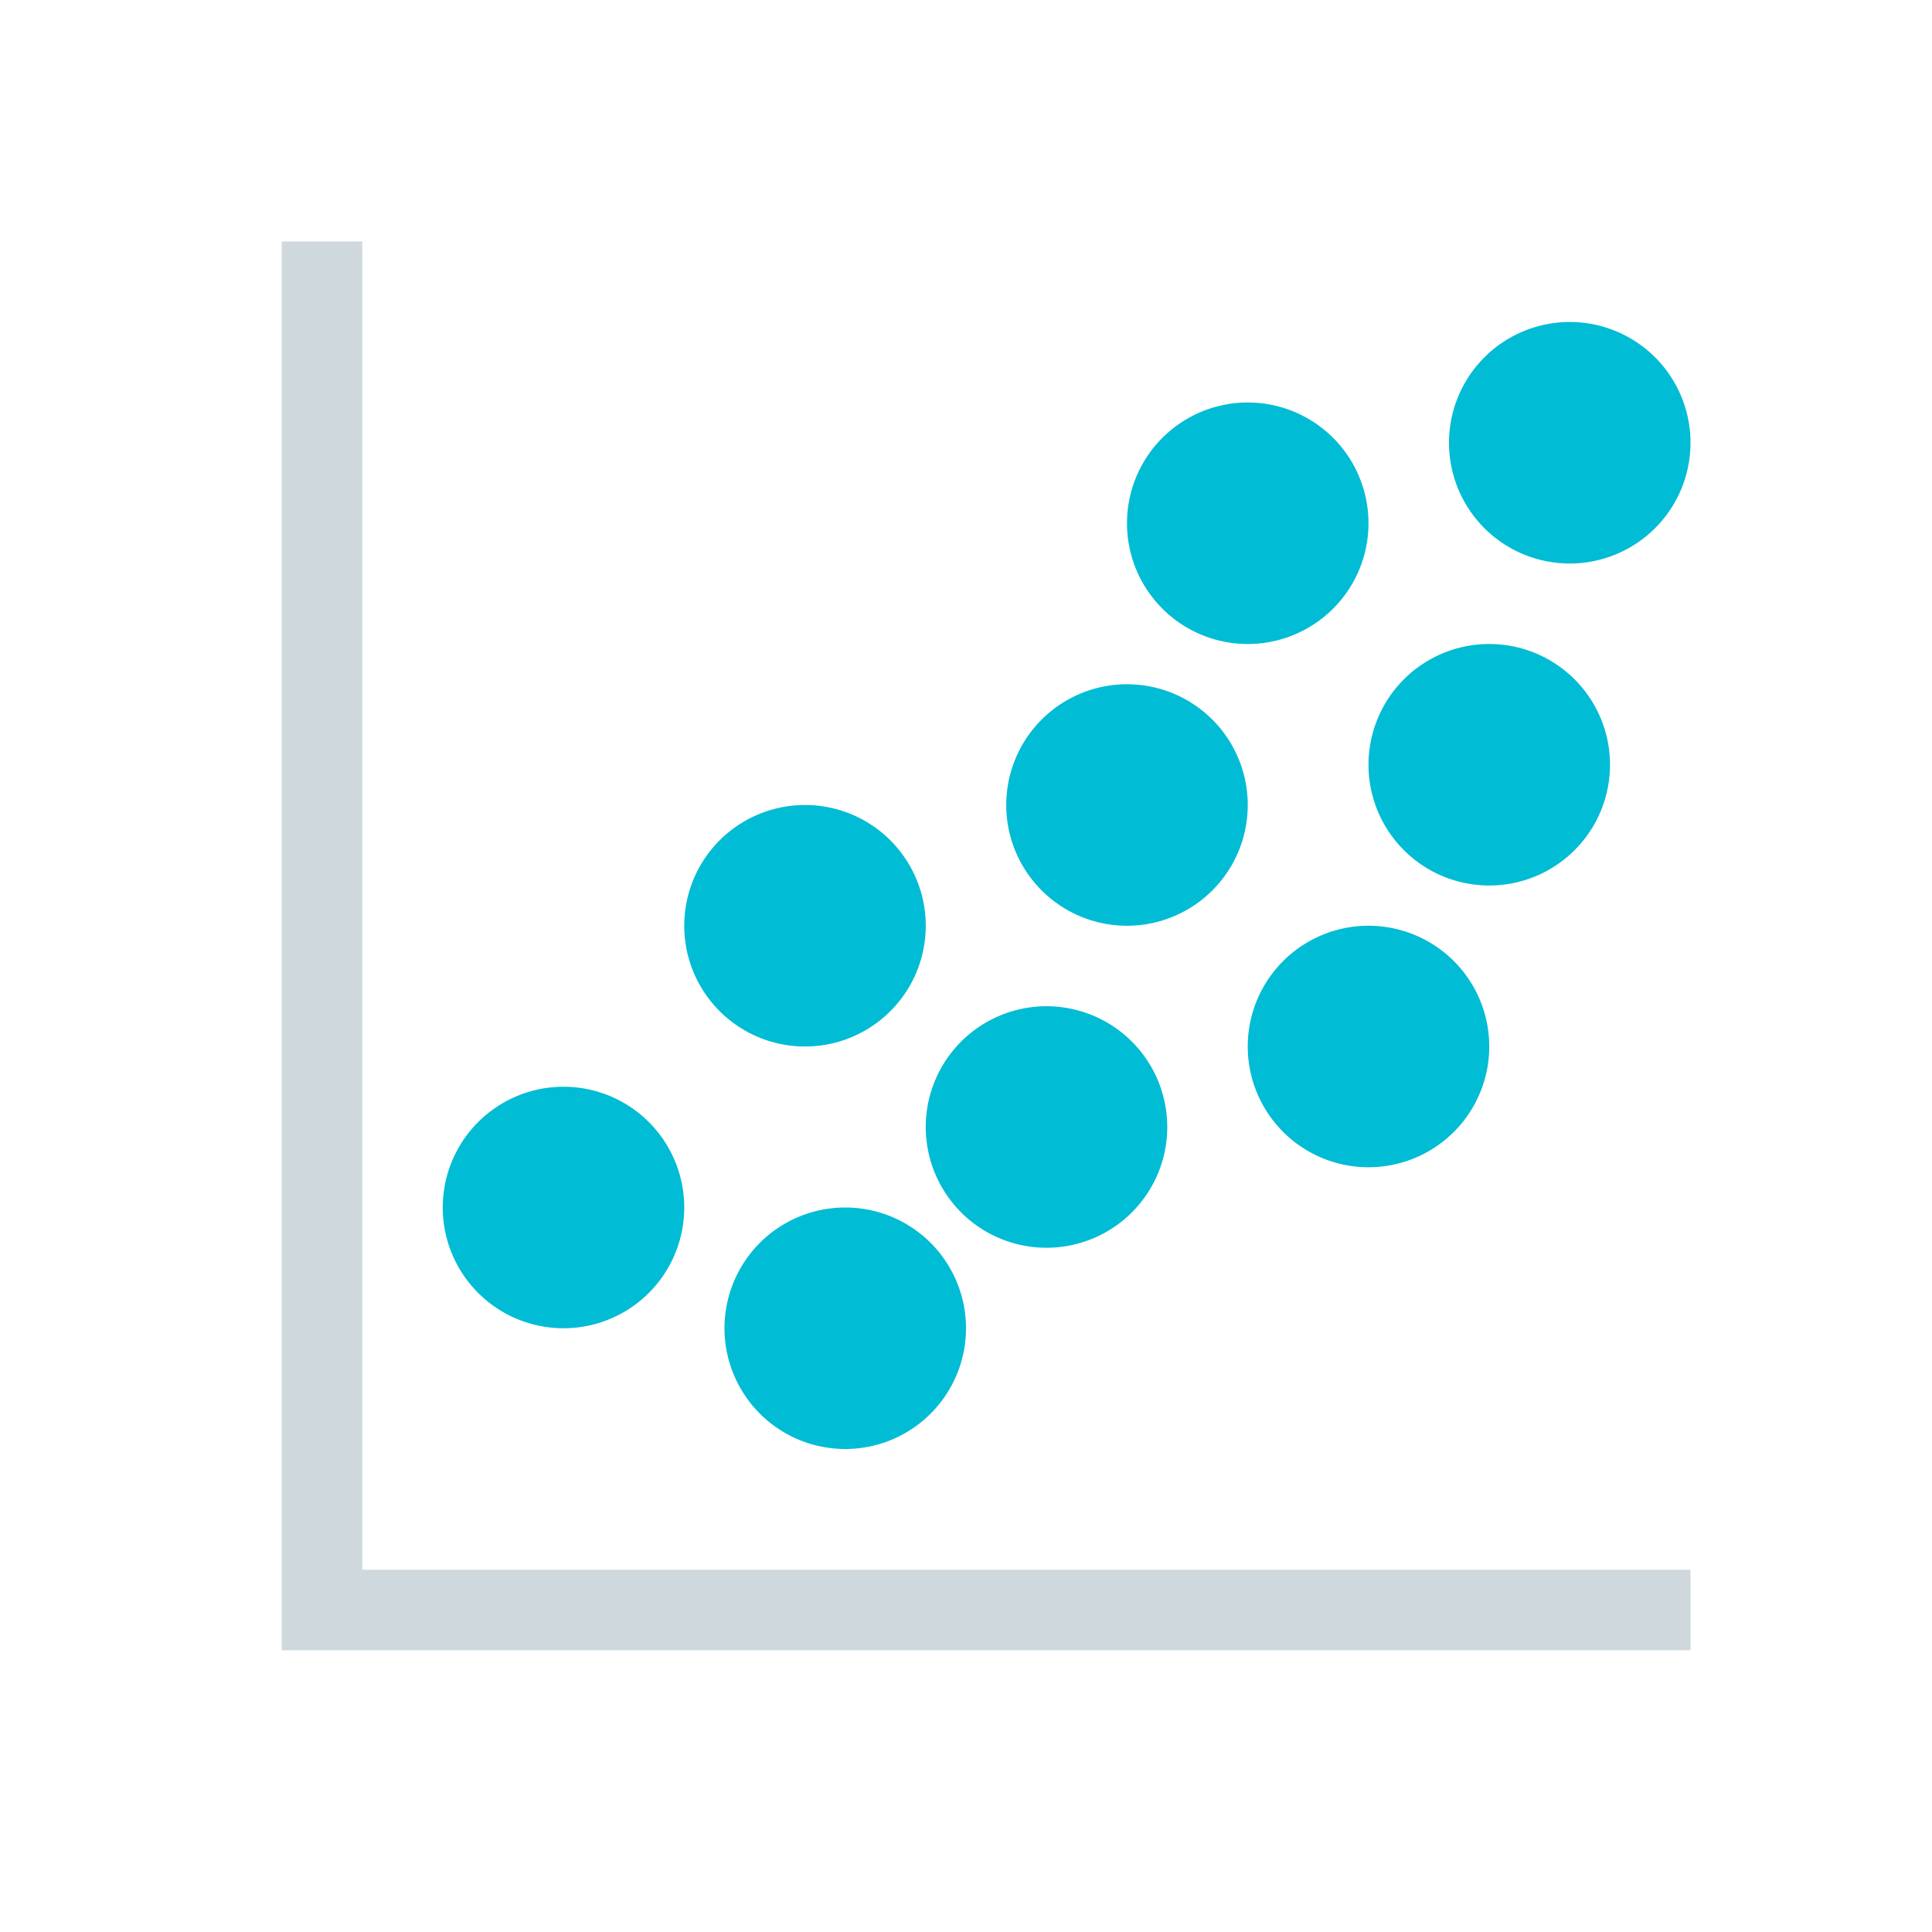 <?xml version="1.0" encoding="utf-8"?>
<!-- Скачано с сайта svg4.ru / Downloaded from svg4.ru -->
<svg width="800px" height="800px" viewBox="0 0 1024 1024" class="icon"  version="1.1" xmlns="http://www.w3.org/2000/svg"><path d="M192 832V128H149.333v746.667h746.667v-42.667z" fill="#CFD8DC" /><path d="M832 234.667m-64 0a64 64 0 1 0 128 0 64 64 0 1 0-128 0Z" fill="#00BCD4" /><path d="M661.333 277.333m-64 0a64 64 0 1 0 128 0 64 64 0 1 0-128 0Z" fill="#00BCD4" /><path d="M789.333 405.333m-64 0a64 64 0 1 0 128 0 64 64 0 1 0-128 0Z" fill="#00BCD4" /><path d="M725.333 554.667m-64 0a64 64 0 1 0 128 0 64 64 0 1 0-128 0Z" fill="#00BCD4" /><path d="M597.333 426.667m-64 0a64 64 0 1 0 128 0 64 64 0 1 0-128 0Z" fill="#00BCD4" /><path d="M554.667 597.333m-64 0a64 64 0 1 0 128 0 64 64 0 1 0-128 0Z" fill="#00BCD4" /><path d="M426.667 490.667m-64 0a64 64 0 1 0 128 0 64 64 0 1 0-128 0Z" fill="#00BCD4" /><path d="M448 704m-64 0a64 64 0 1 0 128 0 64 64 0 1 0-128 0Z" fill="#00BCD4" /><path d="M298.667 640m-64 0a64 64 0 1 0 128 0 64 64 0 1 0-128 0Z" fill="#00BCD4" /></svg>